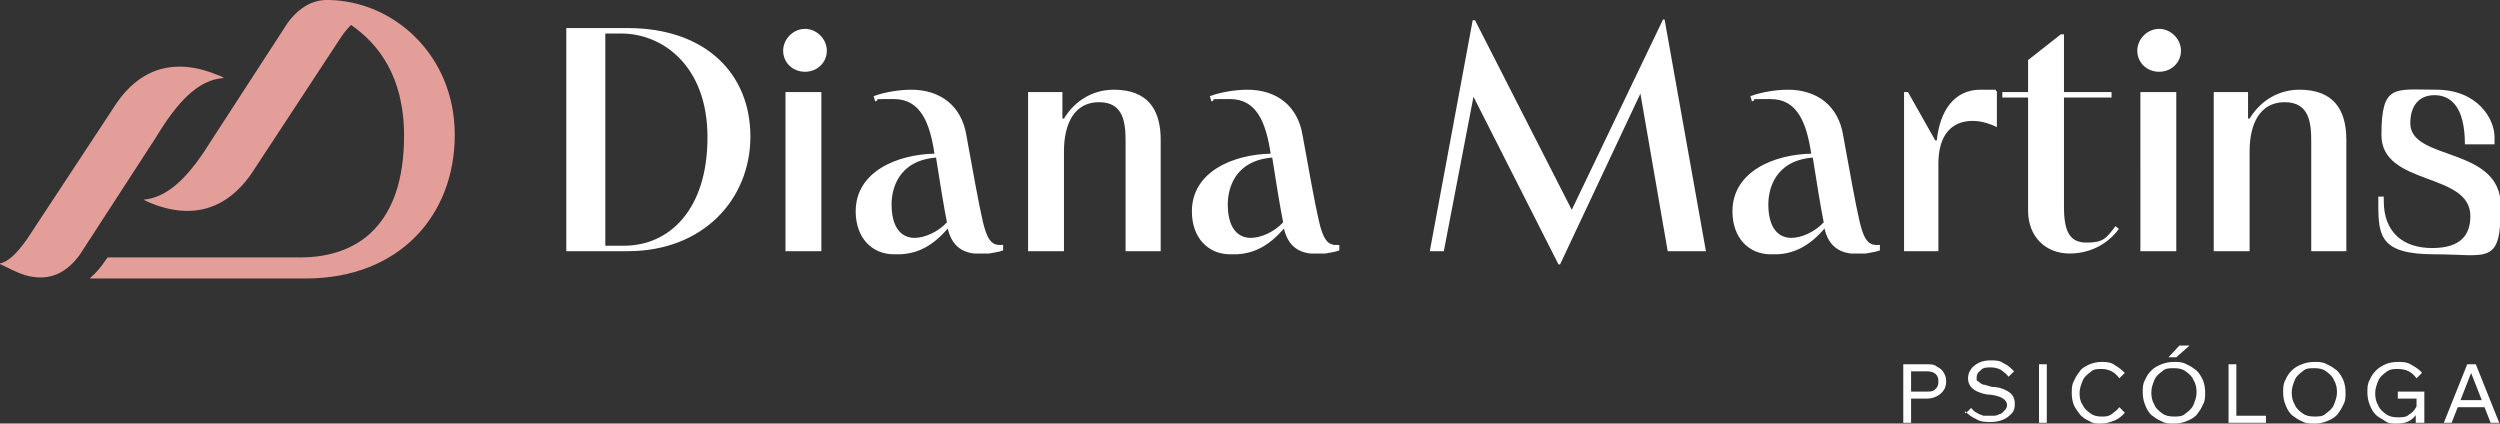 <?xml version="1.0" encoding="UTF-8"?>
<svg id="Camada_1" data-name="Camada 1" xmlns="http://www.w3.org/2000/svg" version="1.1" viewBox="0 0 320.5 54.3">
  <rect x="0" y="0" width="320.5" height="54.3" fill="#333333" stroke="none"/>
  <defs>
    <style>
      .cls-1 {
        fill: #fff;
      }

      .cls-1, .cls-2 {
        stroke-width: 0px;
      }

      .cls-2 {
        fill: #e39e9a;
      }
    </style>
  </defs>
  <path class="cls-1" d="M245,54.2h-1v-7.5h3c.5,0,1,0,1.3.3.4.2.7.4.9.8.2.3.3.7.3,1.1s-.1.8-.3,1.1-.5.6-.9.8-.8.3-1.3.3h-2.1v-.9h2.1c.5,0,.8,0,1.1-.3s.4-.5.4-1-.1-.7-.4-1c-.3-.2-.6-.3-1.1-.3h-2v6.7h0ZM252,53l.7-.7c.2.2.4.5.7.6.3.2.6.3.9.4.3,0,.6,0,1,0s.7,0,1-.2c.3,0,.5-.3.7-.5s.3-.4.3-.7-.2-.6-.5-.8-.8-.4-1.6-.5c-.7,0-1.2-.2-1.7-.4-.4-.2-.7-.4-.9-.7s-.3-.6-.3-1,.1-.8.4-1.2c.2-.3.6-.6,1-.8s.9-.3,1.5-.3,1.2,0,1.7.4c.5.2.9.6,1.3,1l-.7.7c-.3-.4-.6-.6-1-.9-.4-.2-.8-.3-1.3-.3s-1,0-1.3.4c-.3.2-.5.5-.5.9s0,.4.2.5c.1,0,.3.3.6.4.3,0,.7.2,1.2.3.7,0,1.3.2,1.7.4.4.2.7.4.9.7.2.3.3.6.3,1.1s-.1.9-.4,1.2-.6.6-1.1.8-1,.3-1.6.3-1.3,0-1.9-.4c-.5-.2-1-.6-1.4-1v.2ZM262.4,54.2h-1v-7.5h1v7.5ZM271.7,52.2l.7.7c-.3.4-.8.8-1.3,1s-1.1.4-1.7.4-1.1,0-1.5-.3c-.5-.2-.9-.5-1.2-.8-.3-.4-.6-.8-.8-1.2-.2-.5-.3-1-.3-1.6s0-1.1.3-1.6c.2-.5.5-.9.8-1.3.3-.4.8-.6,1.2-.8.5-.2,1-.3,1.5-.3s1.2,0,1.7.4c.5.3.9.6,1.3,1l-.7.7c-.3-.4-.6-.7-1-.9s-.8-.3-1.3-.3-1,0-1.4.4c-.4.3-.8.6-1,1.1s-.4,1-.4,1.6.1,1.1.4,1.5c.2.5.6.8,1,1.1s.9.4,1.4.4.9,0,1.3-.3.7-.5,1-.9ZM278.7,54.3c-.6,0-1.1,0-1.6-.3-.5-.2-.9-.5-1.3-.8-.4-.4-.6-.8-.8-1.3-.2-.5-.3-1-.3-1.6s0-1.1.3-1.6c.2-.5.5-.9.8-1.2.4-.4.8-.6,1.3-.8s1-.3,1.6-.3,1.1,0,1.6.3c.5.2.9.5,1.3.8.4.4.6.8.8,1.2.2.5.3,1,.3,1.6s0,1.1-.3,1.6c-.2.5-.5.9-.8,1.3-.4.4-.8.6-1.3.8s-1,.3-1.6.3ZM278.7,53.4c.6,0,1.1,0,1.5-.4.4-.3.8-.6,1-1.1s.4-1,.4-1.6-.1-1.1-.4-1.6c-.2-.5-.6-.8-1-1.1s-.9-.4-1.5-.4-1.1,0-1.5.4c-.4.3-.8.6-1,1.1s-.4,1-.4,1.6.1,1.1.4,1.6c.2.5.6.8,1,1.1s.9.4,1.5.4ZM280.7,44.3l-1.7,1.5h-1l1.4-1.5h1.3ZM290.5,54.2h-4.8v-7.5h1v6.6h3.8v.9ZM296.7,54.3c-.6,0-1.1,0-1.6-.3-.5-.2-.9-.5-1.3-.8-.4-.4-.6-.8-.8-1.3-.2-.5-.3-1-.3-1.6s0-1.1.3-1.6c.2-.5.5-.9.8-1.2.4-.4.8-.6,1.3-.8s1-.3,1.6-.3,1.1,0,1.6.3c.5.2.9.5,1.3.8.4.4.6.8.8,1.2.2.5.3,1,.3,1.6s0,1.1-.3,1.6c-.2.5-.5.9-.8,1.3-.4.4-.8.6-1.3.8s-1,.3-1.6.3ZM296.7,53.4c.6,0,1.1,0,1.5-.4.4-.3.8-.6,1-1.1s.4-1,.4-1.6-.1-1.1-.4-1.6c-.2-.5-.6-.8-1-1.1s-.9-.4-1.5-.4-1.1,0-1.5.4c-.4.3-.8.6-1,1.1s-.4,1-.4,1.6.1,1.1.4,1.6c.2.5.6.8,1,1.1s.9.4,1.5.4ZM310.7,54.2h-1v-1.1h.1c-.3.4-.6.7-1,.9s-.9.3-1.5.3-1.1,0-1.5-.3-.9-.5-1.2-.8c-.4-.4-.6-.8-.8-1.3-.2-.5-.3-1-.3-1.6s0-1.1.3-1.6c.2-.5.5-.9.8-1.2.4-.4.8-.6,1.2-.8.5-.2,1-.3,1.6-.3s1.2,0,1.8.4c.5.3,1,.6,1.3,1l-.7.7c-.3-.4-.6-.7-1-.9s-.9-.3-1.4-.3-1,0-1.5.4c-.4.3-.8.6-1,1.1s-.4,1-.4,1.6.1,1.1.4,1.6c.2.5.6.8,1,1.1s.9.4,1.5.4,1.1,0,1.5-.4c.4-.2.7-.6.9-1v.4-1.4h-2.4v-.9h3.4v4h0ZM320.4,54.2h-1.1l-2.7-6.9h.4l-2.7,6.9h-1l3-7.5h1.1l3,7.5h0ZM319,52.2h-4.2v-.9h4.2v.9Z"/>
  <path class="cls-1" d="M72.6,3.6h7.9c9.9,0,15.7,5.8,15.7,13.9s-6.1,14.7-15.7,14.7h-7.9V3.6ZM77.6,31.5h2.4c5.8,0,10.7-4.6,10.7-13.9s-5.9-13.3-11-13.3h-2.1v27.2ZM103.2,3.7c1.5,0,2.8,1.3,2.8,2.8s-1.2,2.7-2.8,2.7-2.8-1.2-2.8-2.7,1.3-2.8,2.8-2.8ZM105.3,11.8v20.4h-4.6V11.8h4.6ZM112.1,12.3c1.3-.5,3.3-.8,4.7-.8,3.8,0,6.5,2.1,7.1,5.9.9,4.9,1.5,8.4,2.1,11,.5,2.1,1,2.9,2,3h.6v.7c-.5.2-1.3.3-1.8.4h-.8c-.4,0-.8,0-1.1,0-1.7-.2-2.9-1.1-3.4-3.2-1.9,2.2-3.8,3.2-6.1,3.3h-.8c-2.8,0-4.9-2.1-4.9-5.5,0-5.1,5.3-7.3,10.1-7.4-.6-4-1.8-7-5.2-7s-1.5,0-2.4.3l-.2-.7h.1ZM117.2,30.5c1.4,0,3.1-.8,4.2-2-.4-2-.9-5.1-1.4-8.3-4.9.4-5.7,4.1-5.7,6,0,2.8,1.1,4.3,3,4.3h0ZM131.8,32.2V11.8h4.4v3.4h.2c1.4-2.3,3.7-3.7,6.4-3.7,4.3,0,6,2.5,6,6.4v14.3h-4.5v-14c0-2.4-.2-5.1-3.4-5.1s-4.5,2.8-4.5,6.3v12.8h-4.6,0ZM155.2,12.3c1.3-.5,3.3-.8,4.7-.8,3.8,0,6.5,2.1,7.1,5.9.9,4.9,1.5,8.4,2.1,11,.5,2.1,1,2.9,2,3h.6v.7c-.5.2-1.3.3-1.8.4h-.8c-.4,0-.8,0-1.1,0-1.7-.2-2.9-1.1-3.4-3.2-1.9,2.2-3.8,3.2-6.1,3.3h-.8c-2.8,0-4.9-2.1-4.9-5.5,0-5.1,5.3-7.3,10.1-7.4-.6-4-1.8-7-5.2-7s-1.5,0-2.4.3l-.2-.7h0ZM160.3,30.5c1.4,0,3.1-.8,4.2-2-.4-2-.9-5.1-1.4-8.3-4.9.4-5.7,4.1-5.7,6,0,2.8,1.1,4.3,3,4.3h-.1ZM188.9,2.6h.2l12.4,24.3,11.7-24.4h.2l5.3,29.7h-4.9l-3.5-20.2-10.3,21.9h-.2l-10.9-21.5-3.8,19.8h-1.8l5.5-29.6h.1ZM224.5,12.3c1.3-.5,3.3-.8,4.7-.8,3.8,0,6.5,2.1,7.1,5.9.9,4.9,1.5,8.4,2.1,11,.5,2.1,1,2.9,2,3h.6v.7c-.5.2-1.3.3-1.8.4h-.8c-.4,0-.8,0-1.1,0-1.7-.2-2.9-1.1-3.4-3.2-1.9,2.2-3.8,3.2-6.1,3.3h-.8c-2.8,0-4.9-2.1-4.9-5.5,0-5.1,5.3-7.3,10.1-7.4-.6-4-1.8-7-5.2-7s-1.5,0-2.4.3l-.2-.7h0ZM229.6,30.5c1.4,0,3.1-.8,4.2-2-.4-2-.9-5.1-1.4-8.3-4.9.4-5.7,4.1-5.7,6,0,2.8,1.1,4.3,3,4.3h-.1ZM248.6,32.2h-4.5V11.8h.5l3.5,6.2h.2c.4-3.9,2.3-6.5,5.6-6.5s1.4,0,2.1.2v4.6c-1-.5-2.1-.8-3.1-.8-2.7,0-4.4,1.8-4.4,5.5v11.2h.1ZM271.6,29.4c-1.2,1.6-3.3,3.1-6.3,3.1s-5.3-2.1-5.3-5.5v-14.5h-3.3v-.7h3.3v-4.1l4.2-3.3h.4v7.4h6.1v.7h-6.1v14c0,3.3.8,4.6,2.9,4.6s2.5-.5,3.7-2.1l.4.3h0ZM276.8,3.7c1.5,0,2.8,1.3,2.8,2.8s-1.2,2.7-2.8,2.7-2.8-1.2-2.8-2.7,1.3-2.8,2.8-2.8ZM279,11.8v20.4h-4.6V11.8h4.6ZM283.8,32.2V11.8h4.4v3.4h.2c1.4-2.3,3.7-3.7,6.4-3.7,4.3,0,6,2.5,6,6.4v14.3h-4.5v-14c0-2.4-.2-5.1-3.4-5.1s-4.5,2.8-4.5,6.3v12.8h-4.6ZM305.6,25.1v.7c0,3.9,2.4,6,6.2,6s4.9-1.8,4.9-4.1c0-5.7-11.4-3.8-11.4-10.4s1.7-5.8,7-5.8,7.5,3.7,7.5,6.1,0,.7,0,.9h-3.8c0-4.8-1.8-6.3-3.9-6.3s-3.1,1.5-3.1,3.6c0,4.9,11.6,2.9,11.6,10.6s-1.6,6.2-8.5,6.2-7.2-2.3-7.2-6.4,0-.7,0-1h.7,0Z"/>
  <path class="cls-2" d="M20,17.6l-9.8,15.1c-2,2.7-4.3,3.3-6.9,2.6h0c-1.3-.4-2.1-.9-3.4-1.5,1.1-.2,2.2-1.2,3.6-3.2L14.5,13.9c3.3-5.3,8-6.6,13.6-4.2.2,0,.4.2.6.3-3.4.2-6.1,3.3-8.7,7.6ZM42.1,0h-.2c-1.8,0-3.5.9-5,2.9l-9.8,15.1c-2.6,4.2-5.3,7.3-8.7,7.6.2.1.4.2.6.3,5.6,2.4,10.3,1,13.6-4.2l10.9-16.6c.5-.8,1-1.4,1.5-1.9,3.5,2.4,6.8,6.6,6.8,14.2,0,11.6-6.1,15.6-13.3,15.6H13.8c-1,1.4-1.2,1.7-2.3,2.7h27.7c12,0,19.1-8.1,19.1-18.4S50.4.1,42.1,0Z"/>
</svg>